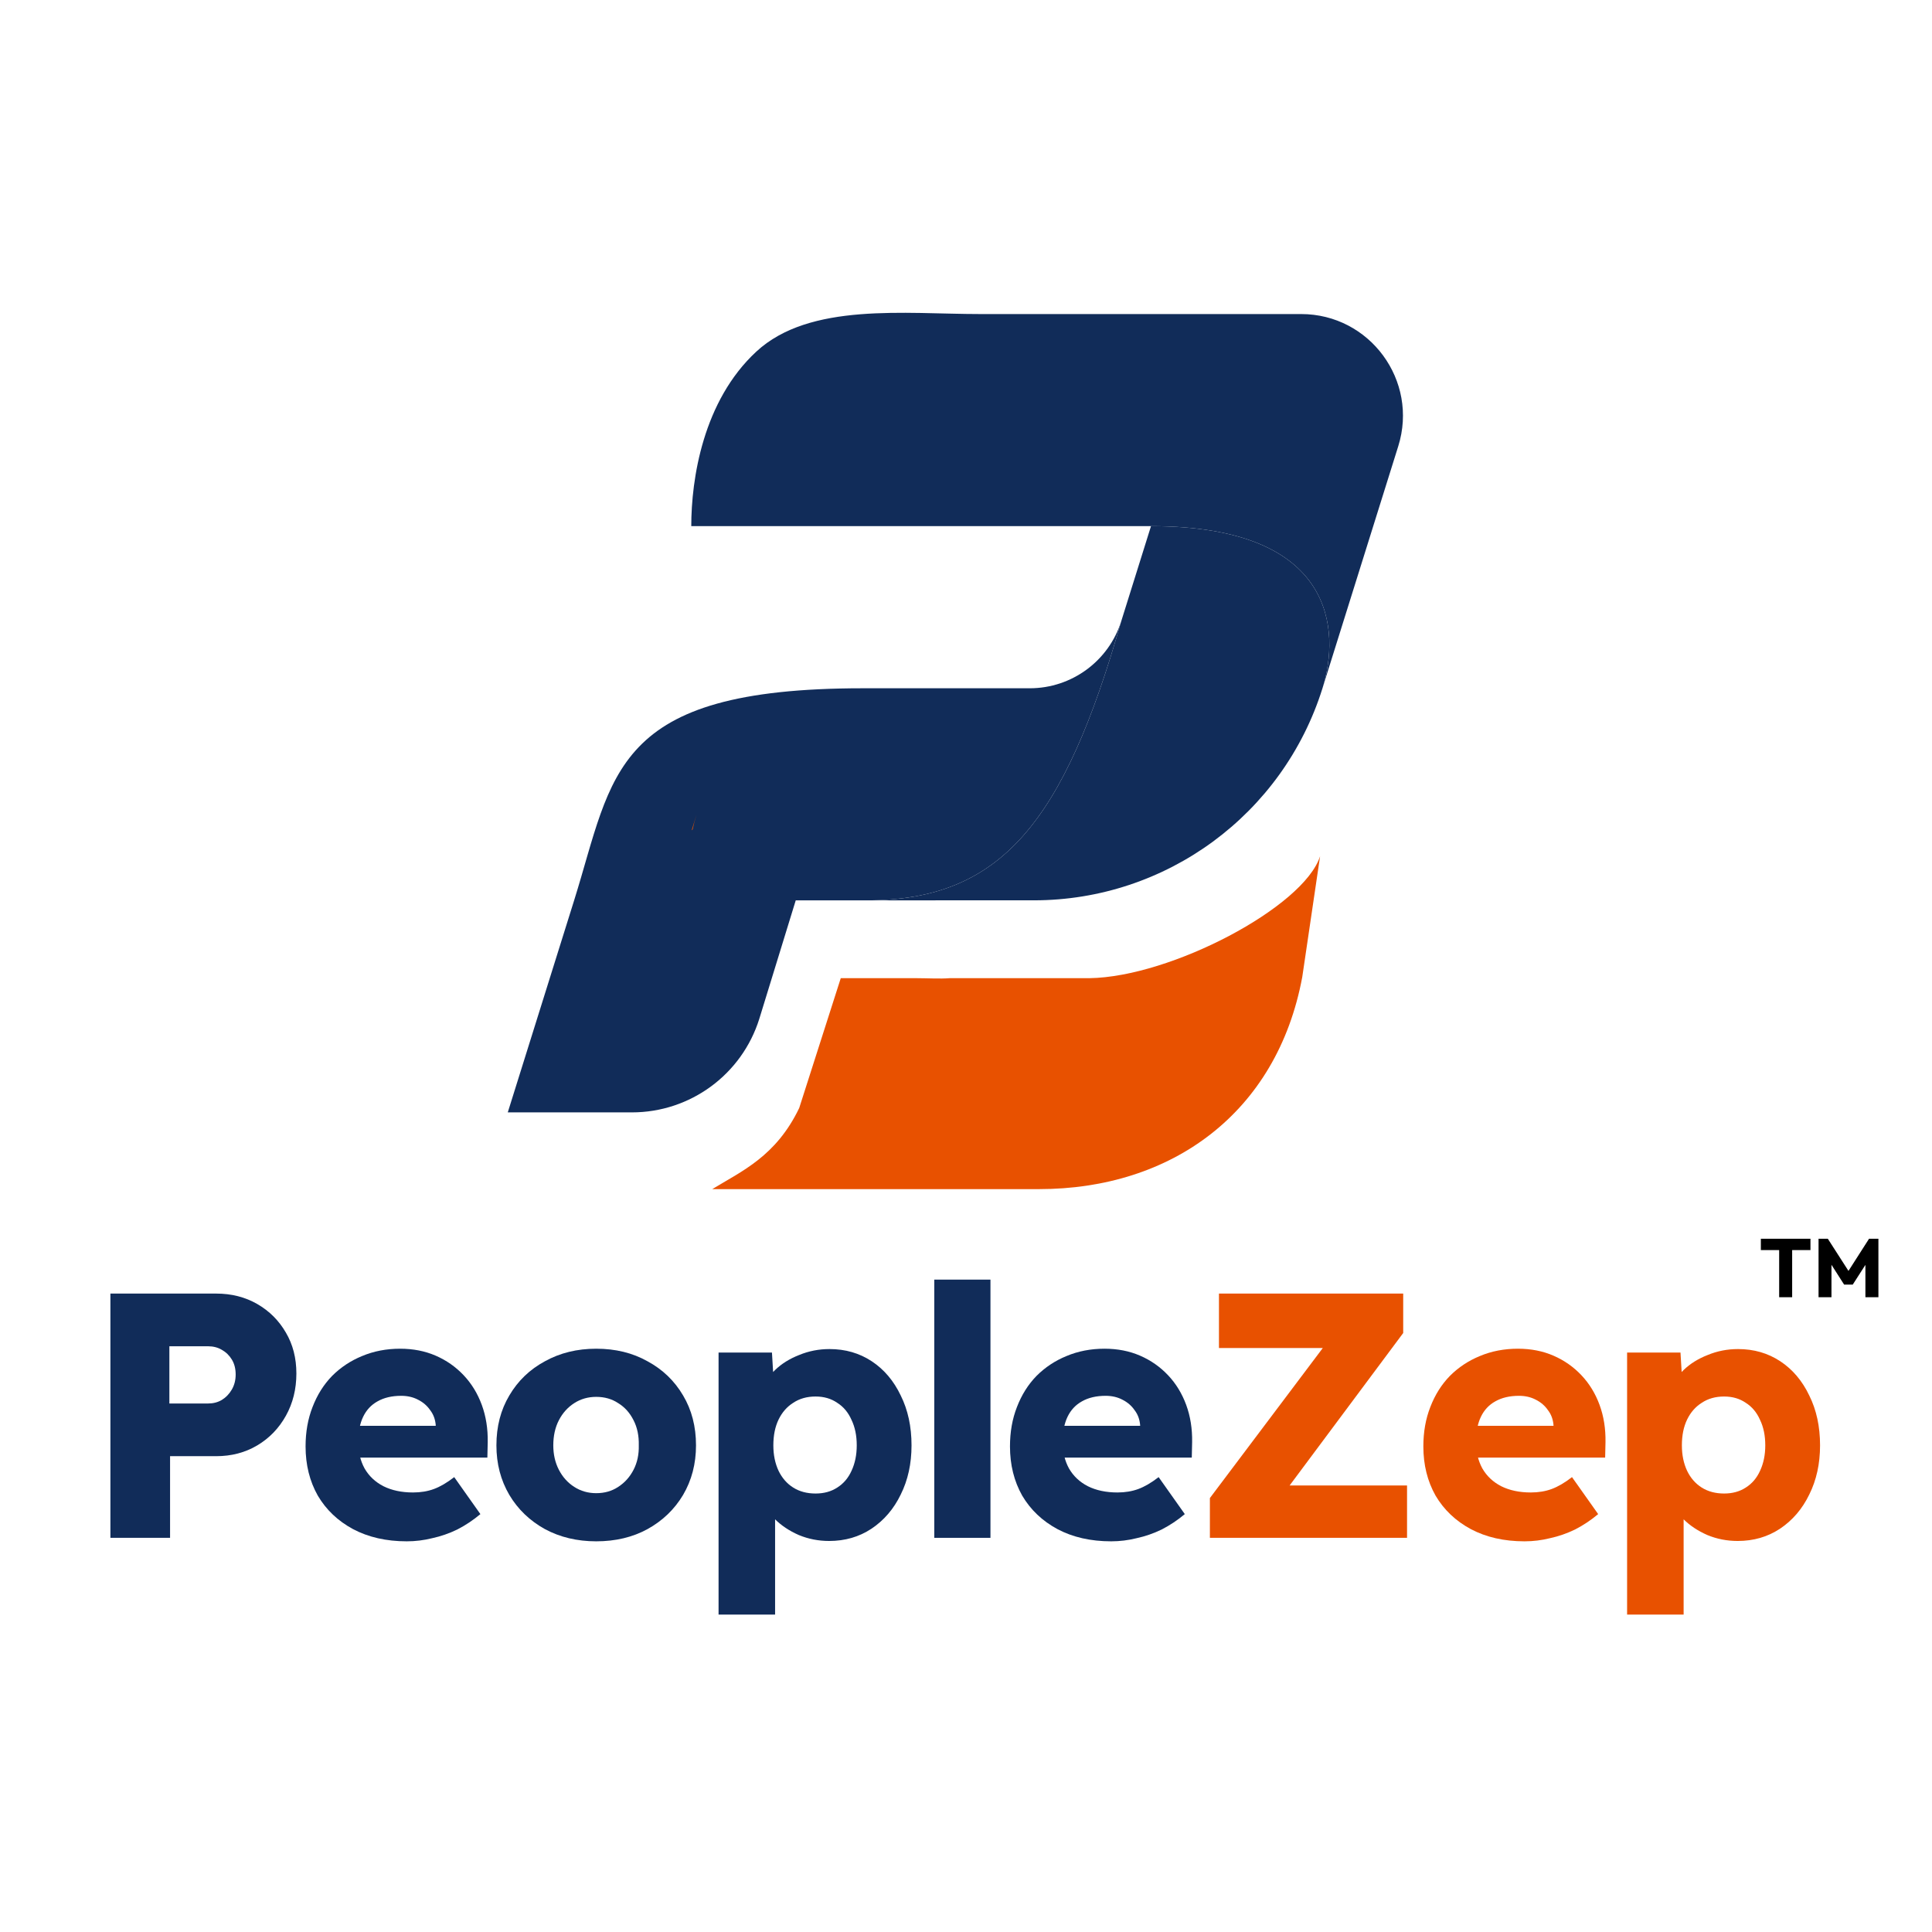 <svg width="420" height="420" viewBox="0 0 420 420" fill="none" xmlns="http://www.w3.org/2000/svg">
<path d="M353.717 351V294.032H365.323L365.854 302.907L363.502 302.225C363.806 300.606 364.64 299.14 366.006 297.825C367.422 296.46 369.166 295.372 371.24 294.563C373.313 293.704 375.513 293.274 377.839 293.274C381.278 293.274 384.337 294.159 387.018 295.929C389.698 297.699 391.797 300.177 393.314 303.363C394.881 306.498 395.665 310.114 395.665 314.21C395.665 318.205 394.881 321.77 393.314 324.906C391.797 328.041 389.673 330.519 386.942 332.34C384.262 334.109 381.202 334.994 377.763 334.994C375.437 334.994 373.237 334.565 371.164 333.705C369.09 332.795 367.346 331.632 365.93 330.216C364.514 328.8 363.604 327.257 363.199 325.588L366.006 324.45V351H353.717ZM374.805 324.678C376.625 324.678 378.193 324.248 379.508 323.389C380.873 322.529 381.91 321.315 382.618 319.747C383.377 318.129 383.756 316.283 383.756 314.21C383.756 312.086 383.377 310.24 382.618 308.672C381.91 307.054 380.873 305.815 379.508 304.956C378.193 304.045 376.625 303.59 374.805 303.59C372.934 303.59 371.316 304.045 369.95 304.956C368.585 305.815 367.523 307.029 366.764 308.597C366.006 310.164 365.626 312.035 365.626 314.21C365.626 316.283 366.006 318.129 366.764 319.747C367.523 321.315 368.585 322.529 369.95 323.389C371.316 324.248 372.934 324.678 374.805 324.678Z" fill="#E85100"/>
<path d="M331.422 335.07C326.972 335.07 323.078 334.185 319.74 332.415C316.453 330.645 313.899 328.218 312.078 325.133C310.309 321.998 309.424 318.433 309.424 314.437C309.424 311.302 309.929 308.445 310.941 305.866C311.952 303.236 313.368 300.986 315.189 299.115C317.06 297.243 319.234 295.802 321.712 294.791C324.241 293.729 326.997 293.198 329.981 293.198C332.812 293.198 335.392 293.703 337.718 294.715C340.044 295.726 342.067 297.142 343.786 298.963C345.506 300.783 346.821 302.933 347.731 305.411C348.641 307.889 349.071 310.594 349.02 313.527L348.945 316.865H316.933L315.113 309.962H339.007L337.718 311.327V309.81C337.617 308.546 337.212 307.459 336.504 306.548C335.847 305.588 334.962 304.829 333.849 304.273C332.787 303.716 331.573 303.438 330.208 303.438C328.185 303.438 326.466 303.843 325.05 304.652C323.684 305.411 322.648 306.523 321.94 307.99C321.232 309.456 320.878 311.277 320.878 313.451C320.878 315.626 321.333 317.548 322.243 319.216C323.204 320.885 324.569 322.175 326.339 323.085C328.16 323.995 330.309 324.45 332.787 324.45C334.456 324.45 335.973 324.198 337.339 323.692C338.704 323.186 340.17 322.326 341.738 321.113L347.427 329.154C345.86 330.468 344.191 331.581 342.421 332.491C340.651 333.351 338.83 333.983 336.959 334.388C335.139 334.843 333.293 335.07 331.422 335.07Z" fill="#E85100"/>
<path d="M263.02 334.312V325.664L291.39 287.964L295.79 293.046H264.992V281.212H305.044V289.784L276.902 327.56L272.35 322.933H305.879V334.312H263.02Z" fill="#E85100"/>
<path d="M241.559 335.07C237.109 335.07 233.215 334.185 229.877 332.415C226.59 330.645 224.036 328.218 222.216 325.133C220.446 321.998 219.561 318.433 219.561 314.437C219.561 311.302 220.067 308.445 221.078 305.866C222.089 303.236 223.505 300.986 225.326 299.115C227.197 297.243 229.372 295.802 231.85 294.791C234.378 293.729 237.134 293.198 240.118 293.198C242.95 293.198 245.529 293.703 247.855 294.715C250.181 295.726 252.204 297.142 253.924 298.963C255.643 300.783 256.958 302.933 257.868 305.411C258.778 307.889 259.208 310.594 259.158 313.527L259.082 316.865H227.071L225.25 309.962H249.145L247.855 311.327V309.81C247.754 308.546 247.349 307.459 246.641 306.548C245.984 305.588 245.099 304.829 243.987 304.273C242.925 303.716 241.711 303.438 240.345 303.438C238.323 303.438 236.603 303.843 235.187 304.652C233.822 305.411 232.785 306.523 232.077 307.99C231.369 309.456 231.015 311.277 231.015 313.451C231.015 315.626 231.47 317.548 232.381 319.216C233.341 320.885 234.707 322.175 236.477 323.085C238.297 323.995 240.447 324.45 242.925 324.45C244.593 324.45 246.11 324.198 247.476 323.692C248.841 323.186 250.308 322.326 251.876 321.113L257.565 329.154C255.997 330.468 254.328 331.581 252.558 332.491C250.788 333.351 248.968 333.983 247.097 334.388C245.276 334.843 243.43 335.07 241.559 335.07Z" fill="#112C59"/>
<path d="M203.104 334.312V278.178H215.317V334.312H203.104Z" fill="#112C59"/>
<path d="M156.21 351V294.032H167.816L168.347 302.907L165.995 302.225C166.299 300.606 167.133 299.14 168.499 297.825C169.914 296.46 171.659 295.372 173.733 294.563C175.806 293.704 178.006 293.274 180.332 293.274C183.771 293.274 186.83 294.159 189.511 295.929C192.191 297.699 194.29 300.177 195.807 303.363C197.374 306.498 198.158 310.114 198.158 314.21C198.158 318.205 197.374 321.77 195.807 324.906C194.29 328.041 192.166 330.519 189.435 332.34C186.755 334.109 183.695 334.994 180.256 334.994C177.93 334.994 175.73 334.565 173.657 333.705C171.583 332.795 169.839 331.632 168.423 330.216C167.007 328.8 166.096 327.257 165.692 325.588L168.499 324.45V351H156.21ZM177.298 324.678C179.118 324.678 180.686 324.248 182.001 323.389C183.366 322.529 184.403 321.315 185.111 319.747C185.87 318.129 186.249 316.283 186.249 314.21C186.249 312.086 185.87 310.24 185.111 308.672C184.403 307.054 183.366 305.815 182.001 304.956C180.686 304.045 179.118 303.59 177.298 303.59C175.427 303.59 173.808 304.045 172.443 304.956C171.078 305.815 170.016 307.029 169.257 308.597C168.499 310.164 168.119 312.035 168.119 314.21C168.119 316.283 168.499 318.129 169.257 319.747C170.016 321.315 171.078 322.529 172.443 323.389C173.808 324.248 175.427 324.678 177.298 324.678Z" fill="#112C59"/>
<path d="M129.611 335.07C125.464 335.07 121.747 334.185 118.46 332.415C115.173 330.595 112.594 328.117 110.723 324.981C108.852 321.795 107.916 318.205 107.916 314.21C107.916 310.114 108.852 306.498 110.723 303.362C112.594 300.177 115.173 297.699 118.46 295.929C121.747 294.108 125.464 293.198 129.611 293.198C133.808 293.198 137.525 294.108 140.762 295.929C144.049 297.699 146.628 300.177 148.499 303.362C150.37 306.498 151.306 310.114 151.306 314.21C151.306 318.205 150.37 321.795 148.499 324.981C146.628 328.117 144.049 330.595 140.762 332.415C137.525 334.185 133.808 335.07 129.611 335.07ZM129.611 324.602C131.432 324.602 133.025 324.147 134.39 323.237C135.806 322.326 136.919 321.087 137.728 319.52C138.537 317.952 138.916 316.182 138.866 314.21C138.916 312.136 138.537 310.316 137.728 308.748C136.919 307.13 135.806 305.891 134.39 305.031C133.025 304.121 131.432 303.666 129.611 303.666C127.841 303.666 126.248 304.121 124.832 305.031C123.416 305.942 122.304 307.181 121.495 308.748C120.685 310.316 120.281 312.136 120.281 314.21C120.281 316.182 120.685 317.952 121.495 319.52C122.304 321.087 123.416 322.326 124.832 323.237C126.248 324.147 127.841 324.602 129.611 324.602Z" fill="#112C59"/>
<path d="M88.428 335.07C83.978 335.07 80.084 334.185 76.746 332.415C73.459 330.645 70.905 328.218 69.084 325.133C67.314 321.998 66.429 318.433 66.429 314.437C66.429 311.302 66.935 308.445 67.947 305.866C68.958 303.236 70.374 300.986 72.195 299.115C74.066 297.243 76.24 295.802 78.718 294.791C81.247 293.729 84.003 293.198 86.986 293.198C89.818 293.198 92.397 293.703 94.724 294.715C97.05 295.726 99.073 297.142 100.792 298.963C102.512 300.783 103.826 302.933 104.737 305.411C105.647 307.889 106.077 310.594 106.026 313.527L105.95 316.865H73.939L72.119 309.962H96.013L94.724 311.327V309.81C94.623 308.546 94.218 307.459 93.51 306.548C92.853 305.588 91.968 304.829 90.855 304.273C89.793 303.716 88.579 303.438 87.214 303.438C85.191 303.438 83.472 303.843 82.056 304.652C80.69 305.411 79.654 306.523 78.946 307.99C78.238 309.456 77.884 311.277 77.884 313.451C77.884 315.626 78.339 317.548 79.249 319.216C80.21 320.885 81.575 322.175 83.345 323.085C85.166 323.995 87.315 324.45 89.793 324.45C91.462 324.45 92.979 324.198 94.344 323.692C95.71 323.186 97.176 322.326 98.744 321.113L104.433 329.154C102.866 330.468 101.197 331.581 99.427 332.491C97.657 333.351 95.836 333.983 93.965 334.388C92.145 334.843 90.299 335.07 88.428 335.07Z" fill="#112C59"/>
<path d="M24 334.312V281.212H46.984C50.322 281.212 53.306 281.971 55.935 283.488C58.565 285.005 60.638 287.079 62.156 289.708C63.673 292.287 64.431 295.246 64.431 298.583C64.431 301.972 63.673 305.031 62.156 307.762C60.638 310.493 58.565 312.642 55.935 314.21C53.306 315.777 50.322 316.561 46.984 316.561H36.971V334.312H24ZM36.82 305.107H45.24C46.352 305.107 47.338 304.854 48.198 304.348C49.108 303.792 49.842 303.034 50.398 302.073C50.954 301.112 51.232 300.025 51.232 298.811C51.232 297.547 50.954 296.459 50.398 295.549C49.842 294.639 49.108 293.931 48.198 293.425C47.338 292.92 46.352 292.667 45.24 292.667H36.82V305.107Z" fill="#112C59"/>
<path d="M287.498 149.616C291.332 137.369 290.596 114.38 250.216 114.38H169.944C158.308 114.38 156.47 114.38 150.276 114.38C150.276 104.162 152.812 87.171 164.422 76.43C176.032 65.688 196.792 68.273 213.026 68.273H282.855C297.784 68.273 308.428 82.757 303.967 97.005L287.498 149.616Z" fill="#112C59"/>
<path d="M287.498 149.616C278.912 177.046 253.504 195.719 224.76 195.723L188.444 195.727C217.678 195.727 231.316 178.619 243.761 135.003L250.216 114.38C290.596 114.38 291.332 137.369 287.498 149.616Z" fill="#112C59"/>
<path d="M243.761 135.003C231.316 178.619 217.677 195.727 188.444 195.727C179.332 195.731 181.347 195.727 172.987 195.731L165.067 221.479C161.277 233.584 150.062 241.822 137.378 241.822H110.385L124.812 195.731C133.403 168.297 132.816 149.624 187.563 149.624H223.862C232.978 149.624 241.035 143.703 243.761 135.003Z" fill="#112C59"/>
<path d="M206.429 212.647C204.455 212.814 201.454 212.647 199.335 212.647C189.36 212.651 188.892 212.647 182.775 212.647L173.745 240.864C168.705 251.388 161.258 254.583 154.838 258.505H225.87C254.618 258.505 277.595 242.008 283.1 212.397L286.975 186.135C283.42 197.197 254.552 212.397 236.812 212.647H206.429Z" fill="#E85100"/>
<path d="M150.582 180.299C150.813 179.196 151.091 178.145 151.398 177.163L150.352 180.504C150.429 180.435 150.506 180.367 150.582 180.299Z" fill="#E85100"/>
<path d="M386.774 282V269.472H389.6V282H386.774ZM382.796 271.758V269.292H393.578V271.758H382.796ZM395.336 282V269.292H397.352L402.356 277.086H401.33L406.316 269.292H408.35V282H405.524V274.062L406.028 274.188L402.77 279.264H400.898L397.658 274.188L398.144 274.062V282H395.336Z" fill="black"/>
</svg>
